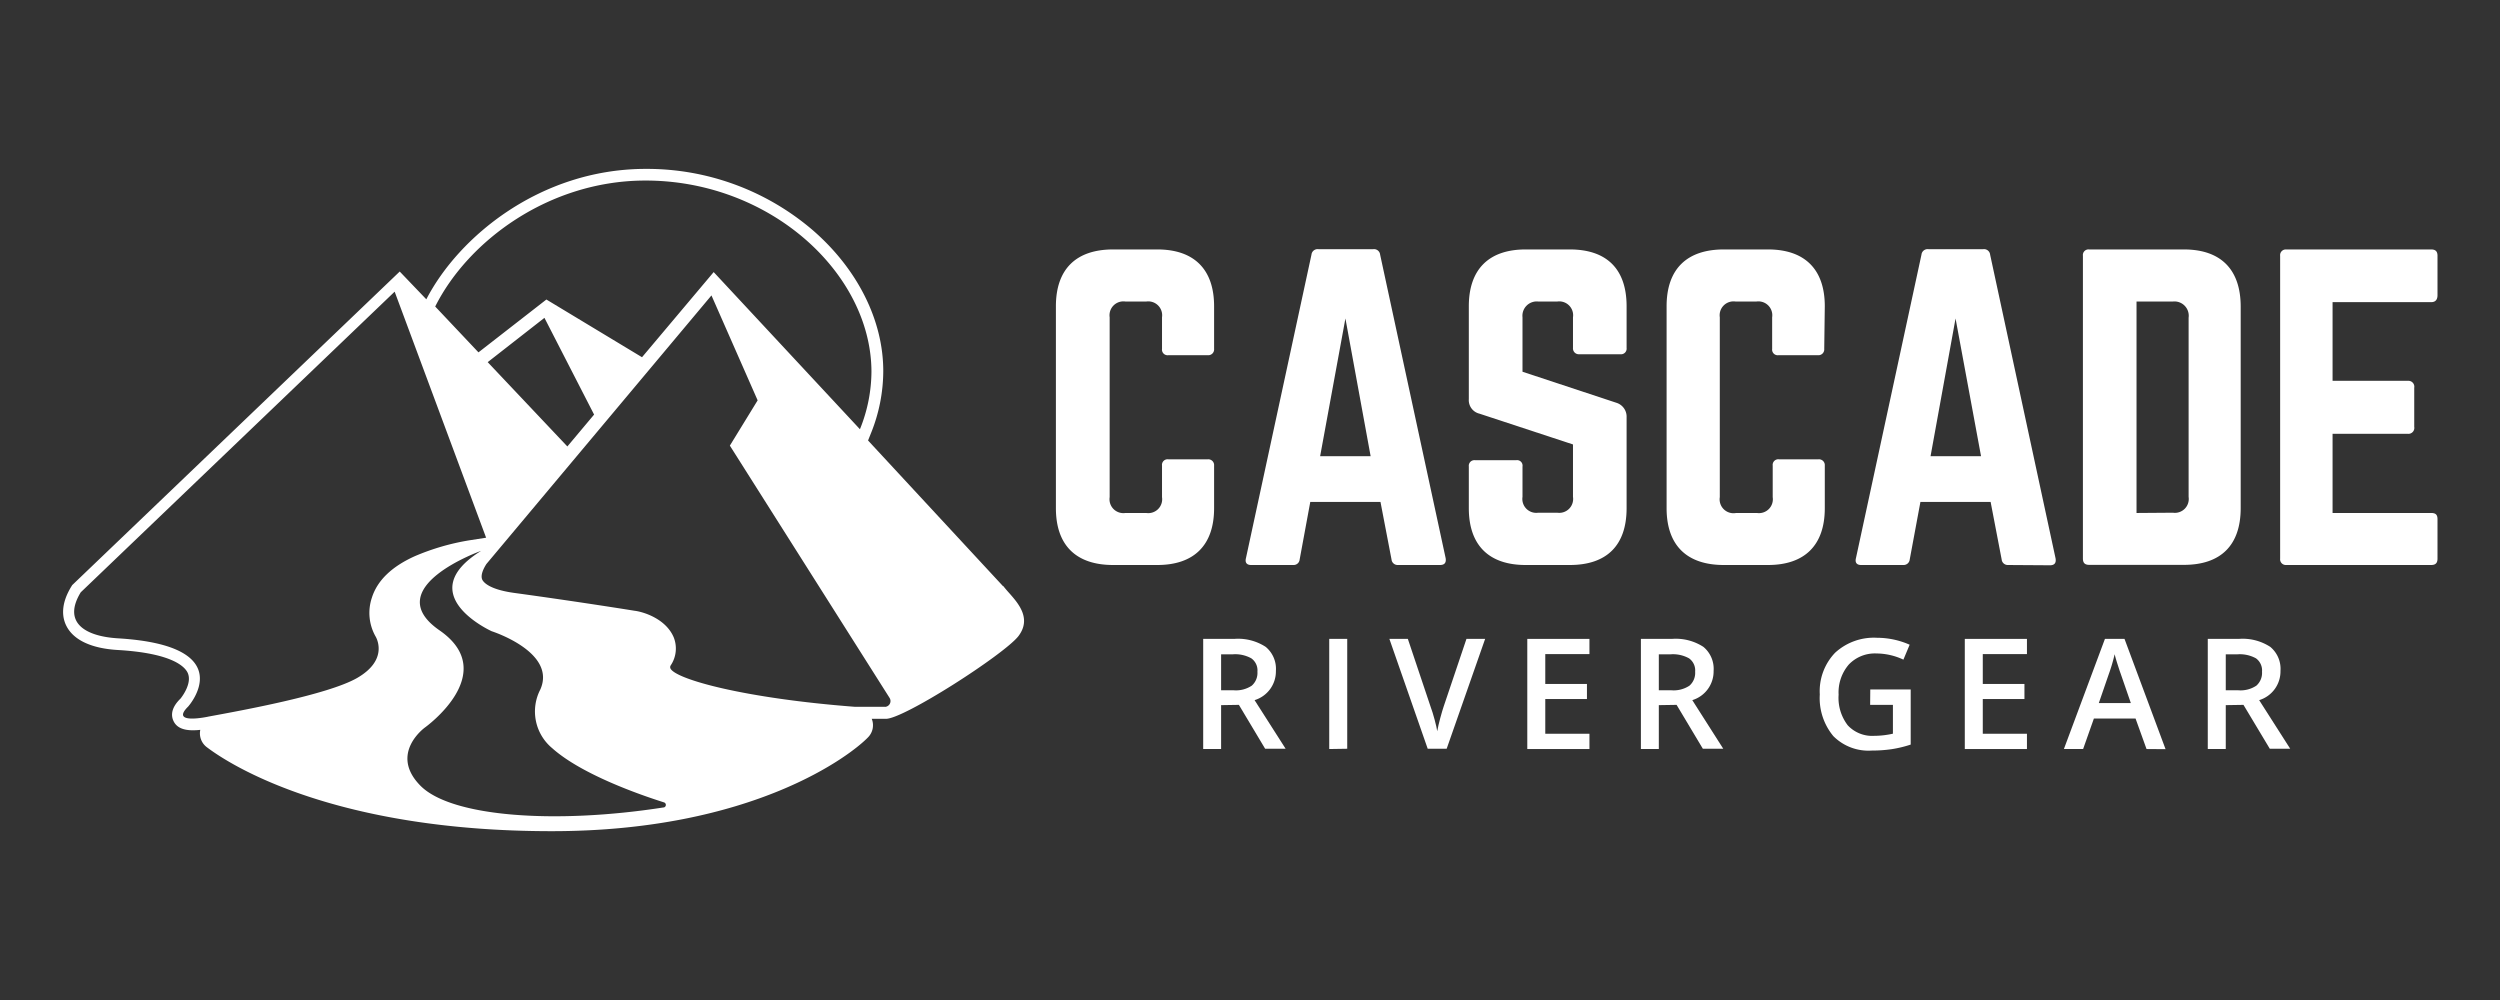 <svg id="Layer_1" data-name="Layer 1" xmlns="http://www.w3.org/2000/svg" viewBox="0 0 360 144"><rect x="0" y="0" width="360" height="144" fill="#333333" stroke="none"/><defs><style>.cls-1{fill:#fff;}</style></defs><path class="cls-1" d="M174.83,50.24a.84.84,0,0,1-.91.91h-5.68a.81.81,0,0,1-.91-.91V45.69a2,2,0,0,0-2.27-2.27h-3a2,2,0,0,0-2.27,2.27v25.9a2,2,0,0,0,2.27,2.28h3a2,2,0,0,0,2.27-2.28V67.05a.81.81,0,0,1,.91-.91h5.68a.84.84,0,0,1,.91.91v6.13c0,5.34-2.9,8.18-8.18,8.18h-6.36c-5.34,0-8.24-2.84-8.24-8.18V44.1c0-5.34,2.9-8.18,8.24-8.18h6.36c5.28,0,8.18,2.84,8.18,8.18Z"/><path class="cls-1" d="M201.29,81.36a.88.88,0,0,1-.91-.79l-1.59-8.29H188.68l-1.53,8.29a.87.87,0,0,1-.91.79h-6.08c-.62,0-.91-.34-.74-1l9.43-43.68a.89.89,0,0,1,1-.8h7.89a.89.89,0,0,1,1,.8l9.43,43.68c.11.62-.12,1-.8,1Zm-7.55-35.5L190.1,65.69h7.27Z"/><path class="cls-1" d="M226.05,35.92c5.34,0,8.18,2.84,8.18,8.18v6a.81.81,0,0,1-.91.91h-5.9a.84.84,0,0,1-.91-.91V45.69a2,2,0,0,0-2.27-2.27h-2.73a2.06,2.06,0,0,0-2.27,2.27v7.84L232.76,58a2.09,2.09,0,0,1,1.47,2.1V73.18c0,5.34-2.84,8.18-8.18,8.18h-6.36c-5.28,0-8.18-2.84-8.18-8.18v-6a.81.81,0,0,1,.91-.91h5.91a.79.79,0,0,1,.91.91v4.37a2,2,0,0,0,2.27,2.28h2.73a2,2,0,0,0,2.27-2.28V64l-13.46-4.43a2,2,0,0,1-1.54-2.1V44.1c0-5.34,2.9-8.18,8.18-8.18Z"/><path class="cls-1" d="M262.69,50.24a.84.84,0,0,1-.91.91H256.1a.81.81,0,0,1-.91-.91V45.69a2,2,0,0,0-2.27-2.27h-3a2,2,0,0,0-2.27,2.27v25.9A2,2,0,0,0,250,73.87h3a2,2,0,0,0,2.27-2.28V67.05a.81.81,0,0,1,.91-.91h5.68a.84.84,0,0,1,.91.91v6.13c0,5.34-2.9,8.18-8.18,8.18h-6.36c-5.34,0-8.24-2.84-8.24-8.18V44.1c0-5.34,2.9-8.18,8.24-8.18h6.36c5.28,0,8.18,2.84,8.18,8.18Z"/><path class="cls-1" d="M289.15,81.36a.88.88,0,0,1-.91-.79l-1.59-8.29H276.54L275,80.57a.88.88,0,0,1-.91.79H268c-.62,0-.91-.34-.74-1l9.43-43.68a.89.89,0,0,1,1-.8h7.89a.89.89,0,0,1,1,.8L296,80.4c.11.62-.12,1-.8,1Zm-7.55-35.5L278,65.69h7.27Z"/><path class="cls-1" d="M299.94,36.83a.81.81,0,0,1,.91-.91h13.63c5.34,0,8.18,2.9,8.18,8.24v29c0,5.34-2.84,8.18-8.18,8.18H300.85c-.63,0-.91-.28-.91-.91Zm12.95,37a2,2,0,0,0,2.27-2.28V45.75a2.06,2.06,0,0,0-2.27-2.33h-5.23V73.87Z"/><path class="cls-1" d="M351,42.51c0,.57-.23,1-.91,1h-14.2V54.84h10.85a.85.85,0,0,1,.91,1v5.63a.85.85,0,0,1-.91,1H335.89V73.87h14.2c.68,0,.91.28.91.9v5.68c0,.57-.23.91-.91.91h-20.9a.82.82,0,0,1-.85-.91V36.83a.82.82,0,0,1,.85-.91h20.9c.68,0,.91.34.91.91Z"/><path class="cls-1" d="M175.84,101.54v6.32h-2.58V92h4.47a7.29,7.29,0,0,1,4.53,1.15,4.11,4.11,0,0,1,1.47,3.46,4.33,4.33,0,0,1-3.07,4.21l4.47,7h-2.95l-3.78-6.32Zm0-2.14h1.8a4.1,4.1,0,0,0,2.62-.67,2.44,2.44,0,0,0,.81-2,2.13,2.13,0,0,0-.88-1.93,4.78,4.78,0,0,0-2.64-.58h-1.71Z"/><path class="cls-1" d="M191.41,107.86V92H194v15.82Z"/><path class="cls-1" d="M211.17,92h2.69l-5.54,15.82h-2.73L200.07,92h2.66l3.3,9.84c.18.47.36,1.07.56,1.81s.32,1.29.37,1.65c.1-.55.24-1.18.44-1.91s.35-1.25.47-1.6Z"/><path class="cls-1" d="M228.88,107.86h-8.95V92h8.95v2.19h-6.36v4.3h6v2.17h-6v5h6.36Z"/><path class="cls-1" d="M238.87,101.54v6.32h-2.58V92h4.46a7.31,7.31,0,0,1,4.54,1.15,4.11,4.11,0,0,1,1.47,3.46,4.33,4.33,0,0,1-3.07,4.21l4.46,7h-2.94l-3.78-6.32Zm0-2.14h1.8a4.1,4.1,0,0,0,2.62-.67,2.44,2.44,0,0,0,.81-2,2.13,2.13,0,0,0-.88-1.93,4.78,4.78,0,0,0-2.64-.58h-1.71Z"/><path class="cls-1" d="M269.32,99.28h5.82v7.94a16.71,16.71,0,0,1-2.74.66,19.37,19.37,0,0,1-2.84.2A7.14,7.14,0,0,1,264,106a8.56,8.56,0,0,1-1.95-6,8,8,0,0,1,2.2-6,8.25,8.25,0,0,1,6.05-2.16,11.64,11.64,0,0,1,4.69,1l-.9,2.15a9.2,9.2,0,0,0-3.86-.89,5.19,5.19,0,0,0-4,1.59,6.16,6.16,0,0,0-1.47,4.35,6.49,6.49,0,0,0,1.32,4.41,4.81,4.81,0,0,0,3.82,1.51,12.47,12.47,0,0,0,2.68-.31V101.5h-3.28Z"/><path class="cls-1" d="M291.88,107.86h-8.95V92h8.95v2.19h-6.36v4.3h6v2.17h-6v5h6.36Z"/><path class="cls-1" d="M309.1,107.86l-1.58-4.39h-6l-1.55,4.39H297.2L303.11,92h2.82l5.91,15.88Zm-2.26-6.62-1.49-4.31c-.11-.29-.25-.74-.45-1.36s-.32-1.08-.39-1.36a25.19,25.19,0,0,1-.86,2.91l-1.42,4.12Z"/><path class="cls-1" d="M320.51,101.54v6.32h-2.59V92h4.47a7.29,7.29,0,0,1,4.53,1.15,4.11,4.11,0,0,1,1.47,3.46,4.33,4.33,0,0,1-3.07,4.21l4.47,7h-2.94l-3.79-6.32Zm0-2.14h1.79a4.08,4.08,0,0,0,2.62-.67,2.44,2.44,0,0,0,.81-2,2.15,2.15,0,0,0-.87-1.93,4.83,4.83,0,0,0-2.64-.58h-1.71Z"/><path class="cls-1" d="M145.38,85.46c-.31-.34-.62-.7-.91-1.07l0,0-.05,0L125,63.43l.4-1a24,24,0,0,0,1.79-9c0-7.35-3.75-14.74-10.16-20.29a36.68,36.68,0,0,0-24-8.82h-.24c-15,.09-26.73,9.74-31.4,18.78l-3.83-4h0l-47,45-.16.15-.11.18c-1.66,2.7-1.3,4.62-.7,5.76,1.05,2,3.6,3.19,7.39,3.41,8,.47,9.71,2.49,10.07,3.34.62,1.47-.82,3.36-1.05,3.65-.48.47-1.64,1.69-1.07,3.11.4,1,1.35,1.46,2.85,1.46a9.42,9.42,0,0,0,1.06-.06,2.49,2.49,0,0,0,.92,2.48c3.61,2.75,18.57,12.11,49.7,12.11,29,0,43.15-11,45.56-13.54a2.47,2.47,0,0,0,.51-2.64h0c.69,0,1.42,0,2,0,2.48.11,17-9.22,19.11-11.89C148.58,89.09,146.65,86.91,145.38,85.46ZM92.74,26c18-.11,32.66,13.22,32.75,27.45a22.33,22.33,0,0,1-1.66,8.36L102.77,39.18,92.45,51.44,78.68,43.13,68.9,50.74l-6.23-6.6C67.43,34.65,79.05,26.08,92.74,26ZM85.55,59.7,81.7,64.29,70.23,52.15l8.17-6.38Zm-58.42,42S34.83,93,17,91.92c-4.84-.29-8-2.33-5.37-6.63L56.83,42,70,77.43l-2.51.39a33.85,33.85,0,0,0-7.71,2.25c-3.36,1.5-5.45,3.52-6.23,6a6.88,6.88,0,0,0,.58,5.66c.3.58,1.53,3.45-2.69,5.89s-16.71,4.7-21.38,5.56C30.09,103.18,24.31,104.45,27.13,101.71Zm68.43,14.57c-15.57,2.43-30.53,1.38-35-3.11-4.59-4.63.62-8.39.62-8.39s11-7.85,2.11-14,6-11.45,6-11.45C59.13,85.63,70.81,90.9,70.81,90.9s9.38,3,7,8.38a6.87,6.87,0,0,0,1.71,8.46c4.22,3.78,12.66,6.72,16.12,7.81A.38.38,0,0,1,95.56,116.28Zm31.9-14.49c-1.57,0-3.87,0-4.36,0-15.8-1.21-25.57-3.91-26.52-5.46a.46.46,0,0,1,0-.5A4.35,4.35,0,0,0,97,91.74c-1.16-2.67-4.38-3.64-5.62-3.79,0,0-7.84-1.27-17.26-2.56-3.78-.51-4.53-1.61-4.68-1.93-.3-.7.28-1.74.6-2.24l32.41-38.68,6.65,15.11-4,6.52,23,36.33A.84.84,0,0,1,127.46,101.79Z"/></svg>
